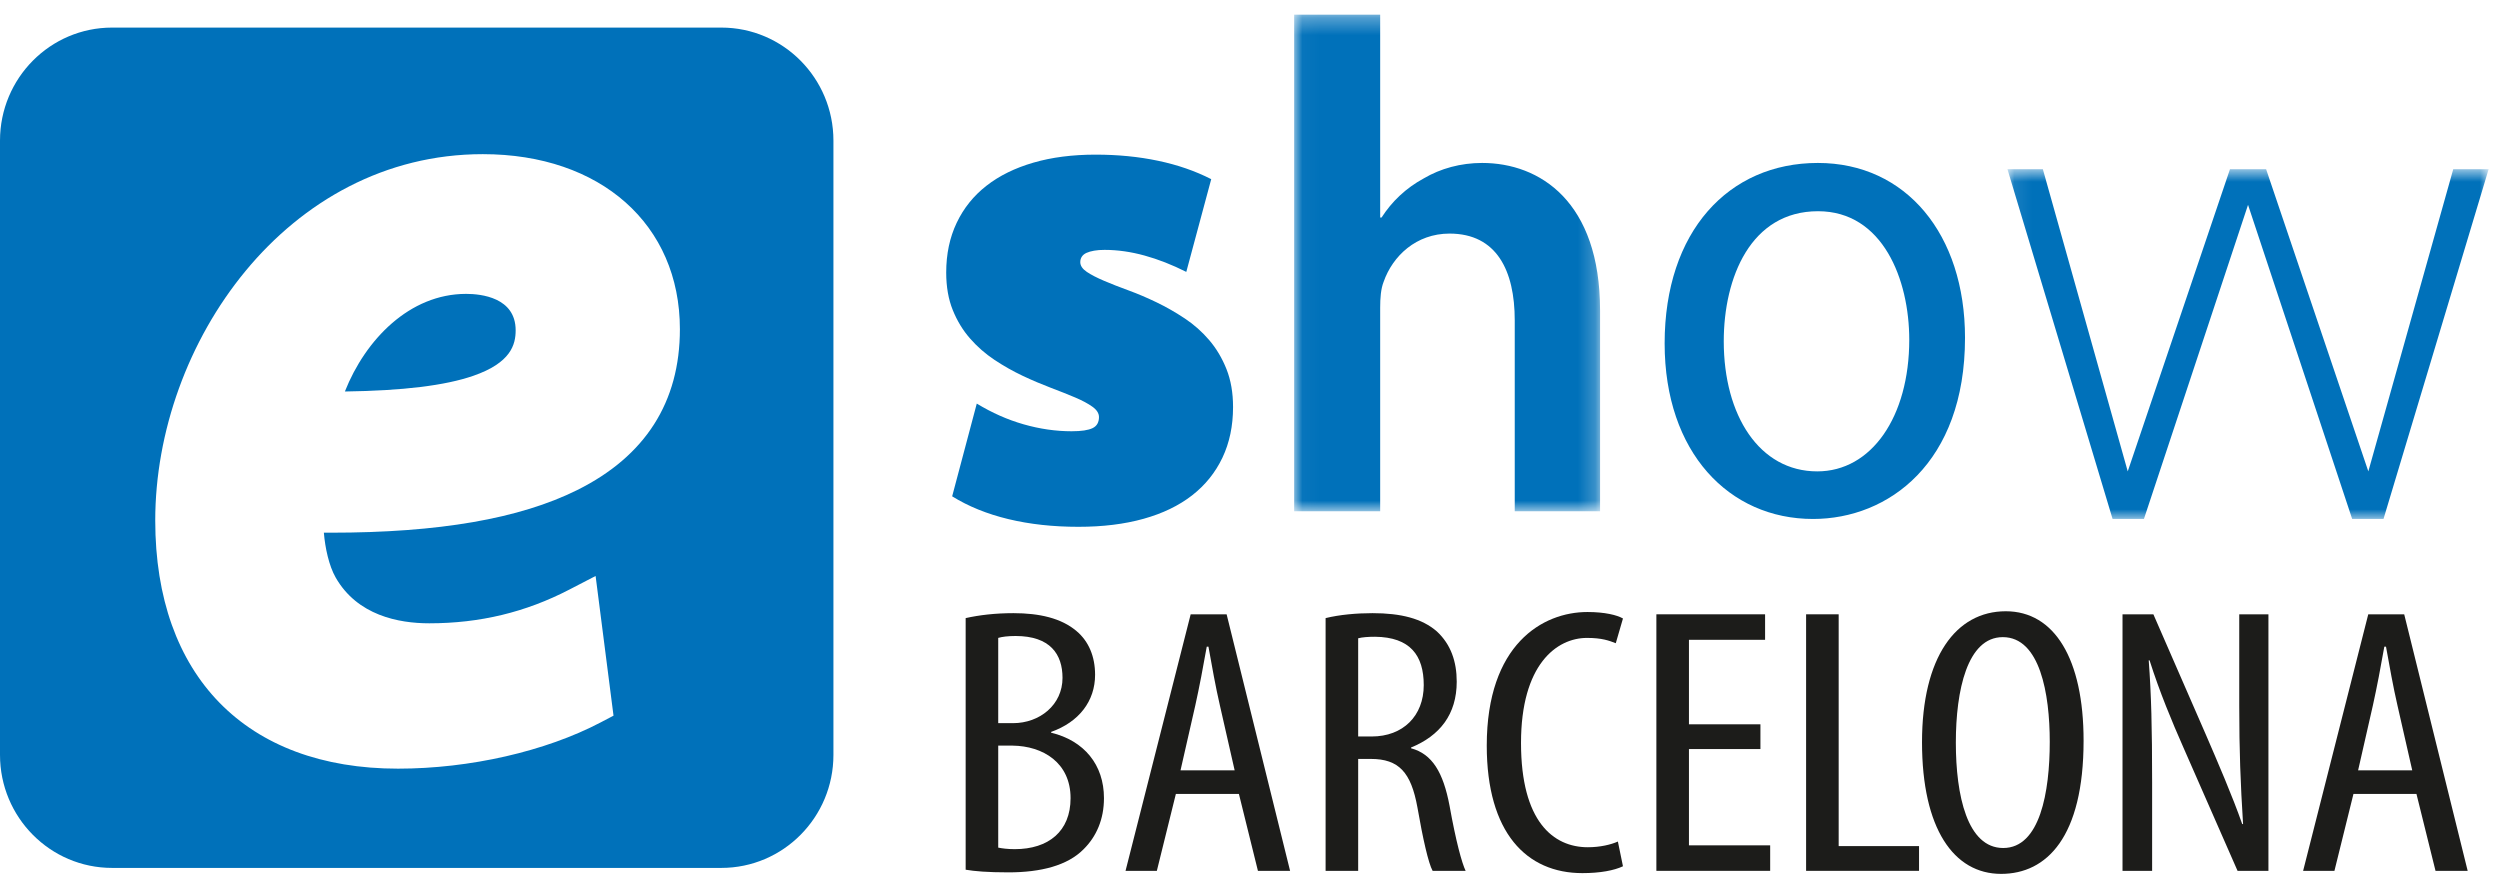 <?xml version="1.0" encoding="UTF-8"?> <svg xmlns="http://www.w3.org/2000/svg" xmlns:xlink="http://www.w3.org/1999/xlink" width="145px" height="51px" viewBox="0 0 145 51"><!-- Generator: Sketch 58 (84663) - https://sketch.com --><title>eshow-barcelona</title><desc>Created with Sketch.</desc><defs><polygon id="path-1" points="0.031 0.315 17.775 0.315 17.775 29.118 0.031 29.118"></polygon><polygon id="path-3" points="0.095 0.776 28.004 0.776 28.004 21.064 0.095 21.064"></polygon></defs><g id="eshow-barcelona" stroke="none" stroke-width="1" fill="none" fill-rule="evenodd"><g id="Group-33"><path d="M27.034,17.045 C23.753,17.045 21.191,19.702 20.003,22.707 C23.379,22.66 25.823,22.361 27.456,21.795 C29.629,21.042 29.908,19.991 29.908,19.159 C29.908,17.251 27.898,17.045 27.034,17.045" id="Fill-1" fill="#0071BA"></path><path d="M33.481,28.422 C30.134,30.086 25.459,30.896 19.19,30.896 C19.056,30.896 18.921,30.896 18.784,30.895 C18.856,31.77 19.08,32.818 19.468,33.495 C20.722,35.691 23.113,36.152 24.898,36.152 C27.828,36.152 30.485,35.513 33.02,34.197 L34.545,33.407 L35.584,41.509 L34.838,41.9 C31.64,43.579 27.247,44.582 23.086,44.582 C14.268,44.582 9.004,39.201 9.004,30.187 C9.004,19.926 16.638,8.941 28.005,8.941 C34.841,8.941 39.434,13.021 39.434,19.093 C39.434,23.319 37.431,26.457 33.481,28.422 M41.836,1.6 L6.502,1.6 C2.911,1.6 0,4.535 0,8.157 L0,43.783 C0,47.404 2.911,50.339 6.502,50.339 L41.836,50.339 C45.428,50.339 48.339,47.404 48.339,43.783 L48.339,8.157 C48.339,4.535 45.428,1.6 41.836,1.6" id="Fill-3" fill="#0071BA"></path><path d="M56.653,23.408 C57.533,23.943 58.44,24.345 59.375,24.612 C60.309,24.879 61.234,25.013 62.151,25.013 C62.439,25.013 62.683,24.998 62.883,24.967 C63.081,24.937 63.244,24.892 63.371,24.831 C63.497,24.77 63.591,24.684 63.651,24.576 C63.711,24.466 63.741,24.338 63.741,24.192 C63.741,23.974 63.615,23.773 63.362,23.591 C63.108,23.408 62.774,23.23 62.358,23.053 C61.942,22.877 61.469,22.689 60.938,22.488 C60.408,22.287 59.866,22.057 59.311,21.795 C58.757,21.533 58.215,21.227 57.684,20.875 C57.153,20.522 56.68,20.109 56.265,19.634 C55.848,19.16 55.514,18.61 55.261,17.985 C55.008,17.359 54.88,16.632 54.88,15.806 C54.88,14.736 55.083,13.775 55.487,12.925 C55.891,12.075 56.466,11.357 57.214,10.774 C57.962,10.19 58.868,9.744 59.935,9.434 C61.002,9.123 62.205,8.969 63.542,8.969 C64.832,8.969 66.041,9.087 67.168,9.325 C68.295,9.561 69.322,9.916 70.251,10.391 L68.805,15.77 C67.984,15.356 67.177,15.04 66.382,14.821 C65.586,14.602 64.815,14.493 64.067,14.493 C63.838,14.493 63.635,14.508 63.461,14.539 C63.286,14.569 63.139,14.612 63.018,14.666 C62.898,14.721 62.807,14.794 62.747,14.886 C62.686,14.976 62.656,15.083 62.656,15.204 C62.656,15.411 62.783,15.599 63.036,15.77 C63.29,15.94 63.624,16.113 64.04,16.289 C64.455,16.466 64.928,16.651 65.459,16.845 C65.99,17.039 66.532,17.271 67.087,17.538 C67.641,17.805 68.184,18.116 68.714,18.468 C69.245,18.82 69.718,19.24 70.133,19.725 C70.549,20.212 70.884,20.774 71.137,21.412 C71.39,22.05 71.517,22.783 71.517,23.609 C71.517,24.703 71.312,25.681 70.902,26.544 C70.492,27.408 69.905,28.137 69.139,28.733 C68.373,29.328 67.436,29.781 66.328,30.09 C65.218,30.401 63.959,30.555 62.548,30.555 C61.077,30.555 59.724,30.407 58.489,30.109 C57.253,29.812 56.165,29.37 55.225,28.787 L56.653,23.408 Z" id="Fill-5" fill="#0071BA"></path><g id="Group-9" transform="translate(75.029, 0.536)"><mask id="mask-2" fill="white"><use xlink:href="#path-1"></use></mask><g id="Clip-8"></g><path d="M0.031,0.314 L5.021,0.314 L5.021,12.079 L5.102,12.079 C5.704,11.146 6.509,10.375 7.556,9.807 C8.521,9.239 9.688,8.915 10.935,8.915 C14.274,8.915 17.775,11.146 17.775,17.475 L17.775,29.118 L12.826,29.118 L12.826,18.043 C12.826,15.162 11.78,13.012 9.044,13.012 C7.112,13.012 5.745,14.31 5.221,15.811 C5.061,16.217 5.021,16.745 5.021,17.313 L5.021,29.118 L0.031,29.118 L0.031,0.314 Z" id="Fill-7" fill="#0071BA" mask="url(#mask-2)"></path></g><path d="M99.978,19.796 C99.978,24.094 102.04,27.34 105.402,27.34 C108.539,27.34 110.737,24.185 110.737,19.704 C110.737,16.229 109.212,12.251 105.446,12.251 C101.546,12.251 99.978,16.092 99.978,19.796 M113.971,19.592 C113.971,26.854 109.527,30.1 105.155,30.1 C100.287,30.1 96.549,26.245 96.549,19.917 C96.549,13.426 100.252,9.451 105.437,9.451 C110.55,9.451 113.971,13.589 113.971,19.592" id="Fill-10" fill="#0071BA"></path><g id="Group-14" transform="translate(116.337, 9.036)"><mask id="mask-4" fill="white"><use xlink:href="#path-3"></use></mask><g id="Clip-13"></g><polygon id="Fill-12" fill="#0071BA" mask="url(#mask-4)" points="25.952 0.776 21.026 18.304 15.097 0.776 13.002 0.776 7.072 18.304 2.148 0.776 0.095 0.776 6.193 21.064 8.011 21.064 14.049 2.845 20.089 21.064 21.906 21.064 28.004 0.776"></polygon></g><path d="M57.897,49.162 C58.118,49.207 58.438,49.251 58.854,49.251 C60.817,49.251 62.093,48.213 62.093,46.293 C62.093,44.239 60.498,43.268 58.731,43.246 L57.897,43.246 L57.897,49.162 Z M57.897,41.943 L58.756,41.943 C60.302,41.943 61.626,40.883 61.626,39.317 C61.626,37.948 60.914,36.888 58.903,36.888 C58.461,36.888 58.118,36.932 57.897,36.998 L57.897,41.943 Z M56.008,35.85 C56.793,35.674 57.725,35.563 58.781,35.563 C60.276,35.563 61.553,35.85 62.436,36.601 C63.148,37.197 63.515,38.08 63.515,39.139 C63.515,40.662 62.584,41.877 60.964,42.451 L60.964,42.495 C62.877,42.959 64.03,44.35 64.03,46.293 C64.03,47.529 63.588,48.522 62.853,49.251 C61.92,50.2 60.375,50.597 58.486,50.597 C57.259,50.597 56.523,50.531 56.008,50.443 L56.008,35.85 Z" id="Fill-15" fill="#1C1C1A"></path><path d="M71.61,44.681 L70.752,40.906 C70.507,39.846 70.286,38.61 70.09,37.506 L69.992,37.506 C69.795,38.632 69.55,39.912 69.329,40.906 L68.47,44.681 L71.61,44.681 Z M68.2,46.049 L67.097,50.509 L65.281,50.509 L69.059,35.63 L71.144,35.63 L74.825,50.509 L72.96,50.509 L71.857,46.049 L68.2,46.049 Z" id="Fill-17" fill="#1C1C1A"></path><path d="M78.774,42.716 L79.56,42.716 C81.375,42.716 82.577,41.524 82.577,39.736 C82.577,38.014 81.792,36.954 79.756,36.932 C79.388,36.932 79.02,36.954 78.774,37.02 L78.774,42.716 Z M76.885,35.85 C77.695,35.652 78.677,35.563 79.608,35.563 C81.252,35.563 82.48,35.873 83.338,36.623 C84.147,37.374 84.49,38.367 84.49,39.537 C84.49,41.436 83.509,42.672 81.841,43.356 L81.841,43.4 C83.068,43.732 83.706,44.791 84.074,46.734 C84.442,48.787 84.785,50.046 85.006,50.509 L83.092,50.509 C82.847,50.067 82.528,48.654 82.209,46.822 C81.841,44.791 81.13,44.018 79.51,44.018 L78.774,44.018 L78.774,50.509 L76.885,50.509 L76.885,35.85 Z" id="Fill-19" fill="#1C1C1A"></path><path d="M94.132,50.244 C93.617,50.487 92.808,50.641 91.777,50.641 C88.538,50.641 86.232,48.301 86.232,43.246 C86.232,37.373 89.471,35.497 92.071,35.497 C93.077,35.497 93.788,35.673 94.132,35.872 L93.715,37.307 C93.322,37.153 92.906,36.999 92.047,36.999 C90.281,36.999 88.219,38.544 88.219,43.091 C88.219,47.64 90.084,49.14 92.096,49.14 C92.808,49.14 93.445,48.986 93.837,48.809 L94.132,50.244 Z" id="Fill-21" fill="#1C1C1A"></path><polygon id="Fill-23" fill="#1C1C1A" points="102.105 43.445 97.959 43.445 97.959 49.03 102.67 49.03 102.67 50.509 96.07 50.509 96.07 35.63 102.375 35.63 102.375 37.109 97.959 37.109 97.959 42.01 102.105 42.01"></polygon><polygon id="Fill-25" fill="#1C1C1A" points="104.754 35.63 106.643 35.63 106.643 49.074 111.304 49.074 111.304 50.509 104.754 50.509"></polygon><path d="M113.439,43.069 C113.439,46.138 114.101,49.184 116.187,49.184 C118.321,49.184 118.886,45.939 118.886,43.025 C118.886,40.244 118.321,36.954 116.162,36.954 C114.101,36.954 113.439,40.045 113.439,43.069 M120.848,42.959 C120.848,48.544 118.714,50.685 116.064,50.685 C113.316,50.685 111.477,48.059 111.477,43.047 C111.477,38.125 113.439,35.453 116.335,35.453 C119.155,35.453 120.848,38.212 120.848,42.959" id="Fill-27" fill="#1C1C1A"></path><path d="M123.106,50.509 L123.106,35.63 L124.896,35.63 L127.938,42.606 C128.625,44.195 129.484,46.182 130.048,47.794 L130.098,47.794 C129.95,45.453 129.876,43.533 129.876,40.95 L129.876,35.63 L131.569,35.63 L131.569,50.509 L129.778,50.509 L126.638,43.356 C125.975,41.855 125.265,40.155 124.675,38.301 L124.626,38.301 C124.774,40.288 124.823,42.187 124.823,45.366 L124.823,50.509 L123.106,50.509 Z" id="Fill-29" fill="#1C1C1A"></path><path d="M139.91,44.681 L139.051,40.906 C138.806,39.846 138.586,38.61 138.388,37.506 L138.291,37.506 C138.095,38.632 137.85,39.912 137.629,40.906 L136.77,44.681 L139.91,44.681 Z M136.5,46.049 L135.397,50.509 L133.581,50.509 L137.359,35.63 L139.444,35.63 L143.125,50.509 L141.26,50.509 L140.155,46.049 L136.5,46.049 Z" id="Fill-31" fill="#1C1C1A"></path></g></g></svg> 